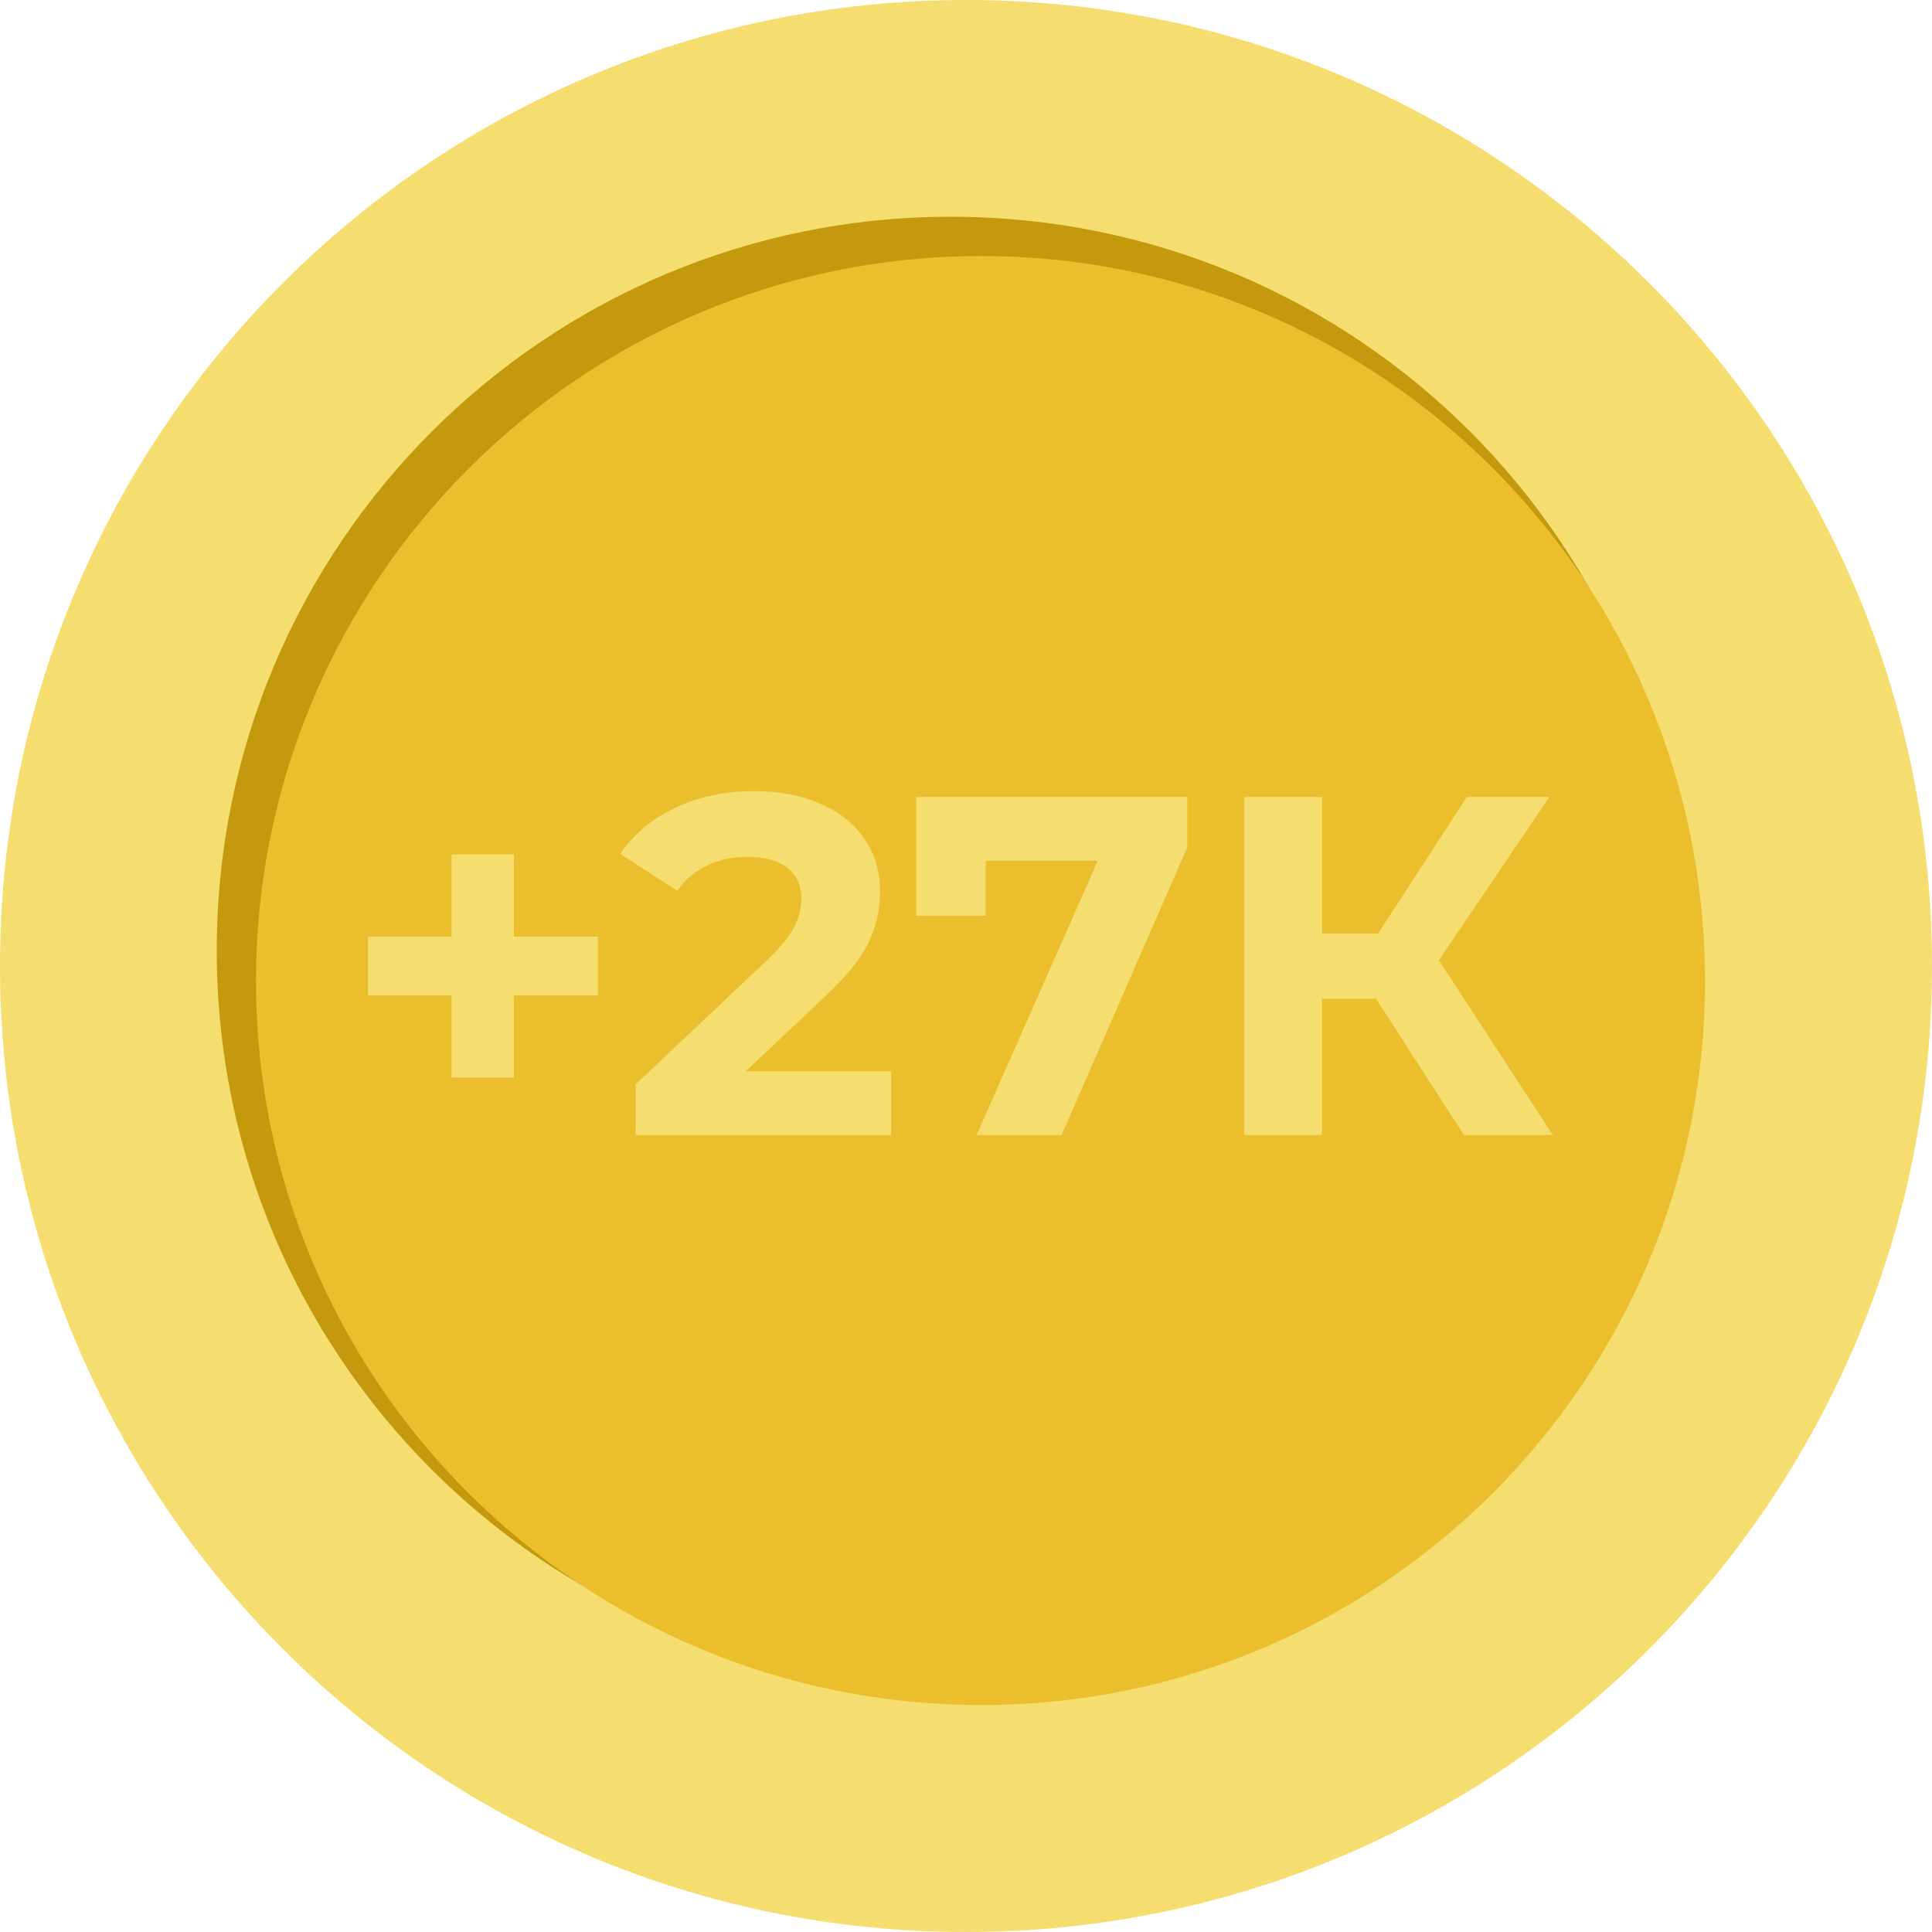 <?xml version="1.0" encoding="UTF-8"?> <svg xmlns="http://www.w3.org/2000/svg" width="100" height="100" viewBox="0 0 100 100" fill="none"> <path d="M50 100C77.614 100 100 77.614 100 50C100 22.386 77.614 0 50 0C22.386 0 0 22.386 0 50C0 77.614 22.386 100 50 100Z" fill="#F5DD6F"></path> <path d="M87.191 49.205C87.191 70.23 70.141 87.191 49.205 87.191C28.18 87.191 11.219 70.141 11.219 49.205C11.219 28.18 28.268 11.219 49.205 11.219C70.23 11.219 87.191 28.18 87.191 49.205Z" fill="#C4990E"></path> <path d="M88.251 50.795C88.251 71.466 71.466 88.251 50.795 88.251C30.035 88.251 13.251 71.466 13.251 50.795C13.251 30.124 30.035 13.251 50.795 13.251C71.466 13.251 88.251 30.035 88.251 50.795Z" fill="#EBBE2D"></path> <path d="M30.95 51.525H26.6V55.775H23.375V51.525H19.05V48.475H23.375V44.225H26.6V48.475H30.95V51.525Z" fill="#F5DD6F"></path> <path d="M46.125 55.45V58.75H32.9V56.125L39.65 49.75C40.367 49.067 40.85 48.483 41.1 48C41.35 47.5 41.475 47.008 41.475 46.525C41.475 45.825 41.234 45.292 40.75 44.925C40.284 44.542 39.592 44.35 38.675 44.35C37.909 44.35 37.217 44.5 36.6 44.8C35.984 45.084 35.467 45.517 35.05 46.1L32.1 44.2C32.784 43.184 33.725 42.392 34.925 41.825C36.125 41.242 37.5 40.95 39.05 40.95C40.35 40.95 41.484 41.167 42.45 41.6C43.434 42.017 44.192 42.617 44.725 43.4C45.275 44.167 45.55 45.075 45.55 46.125C45.55 47.075 45.35 47.967 44.95 48.8C44.55 49.633 43.775 50.584 42.625 51.65L38.6 55.45H46.125Z" fill="#F5DD6F"></path> <path d="M61.447 41.25V43.875L54.947 58.75H50.547L56.822 44.55H51.023V47.4H47.422V41.25H61.447Z" fill="#F5DD6F"></path> <path d="M71.225 51.7H68.425V58.75H64.4V41.25H68.425V48.325H71.325L75.925 41.25H80.2L74.475 49.7L80.375 58.75H75.775L71.225 51.7Z" fill="#F5DD6F"></path> </svg> 